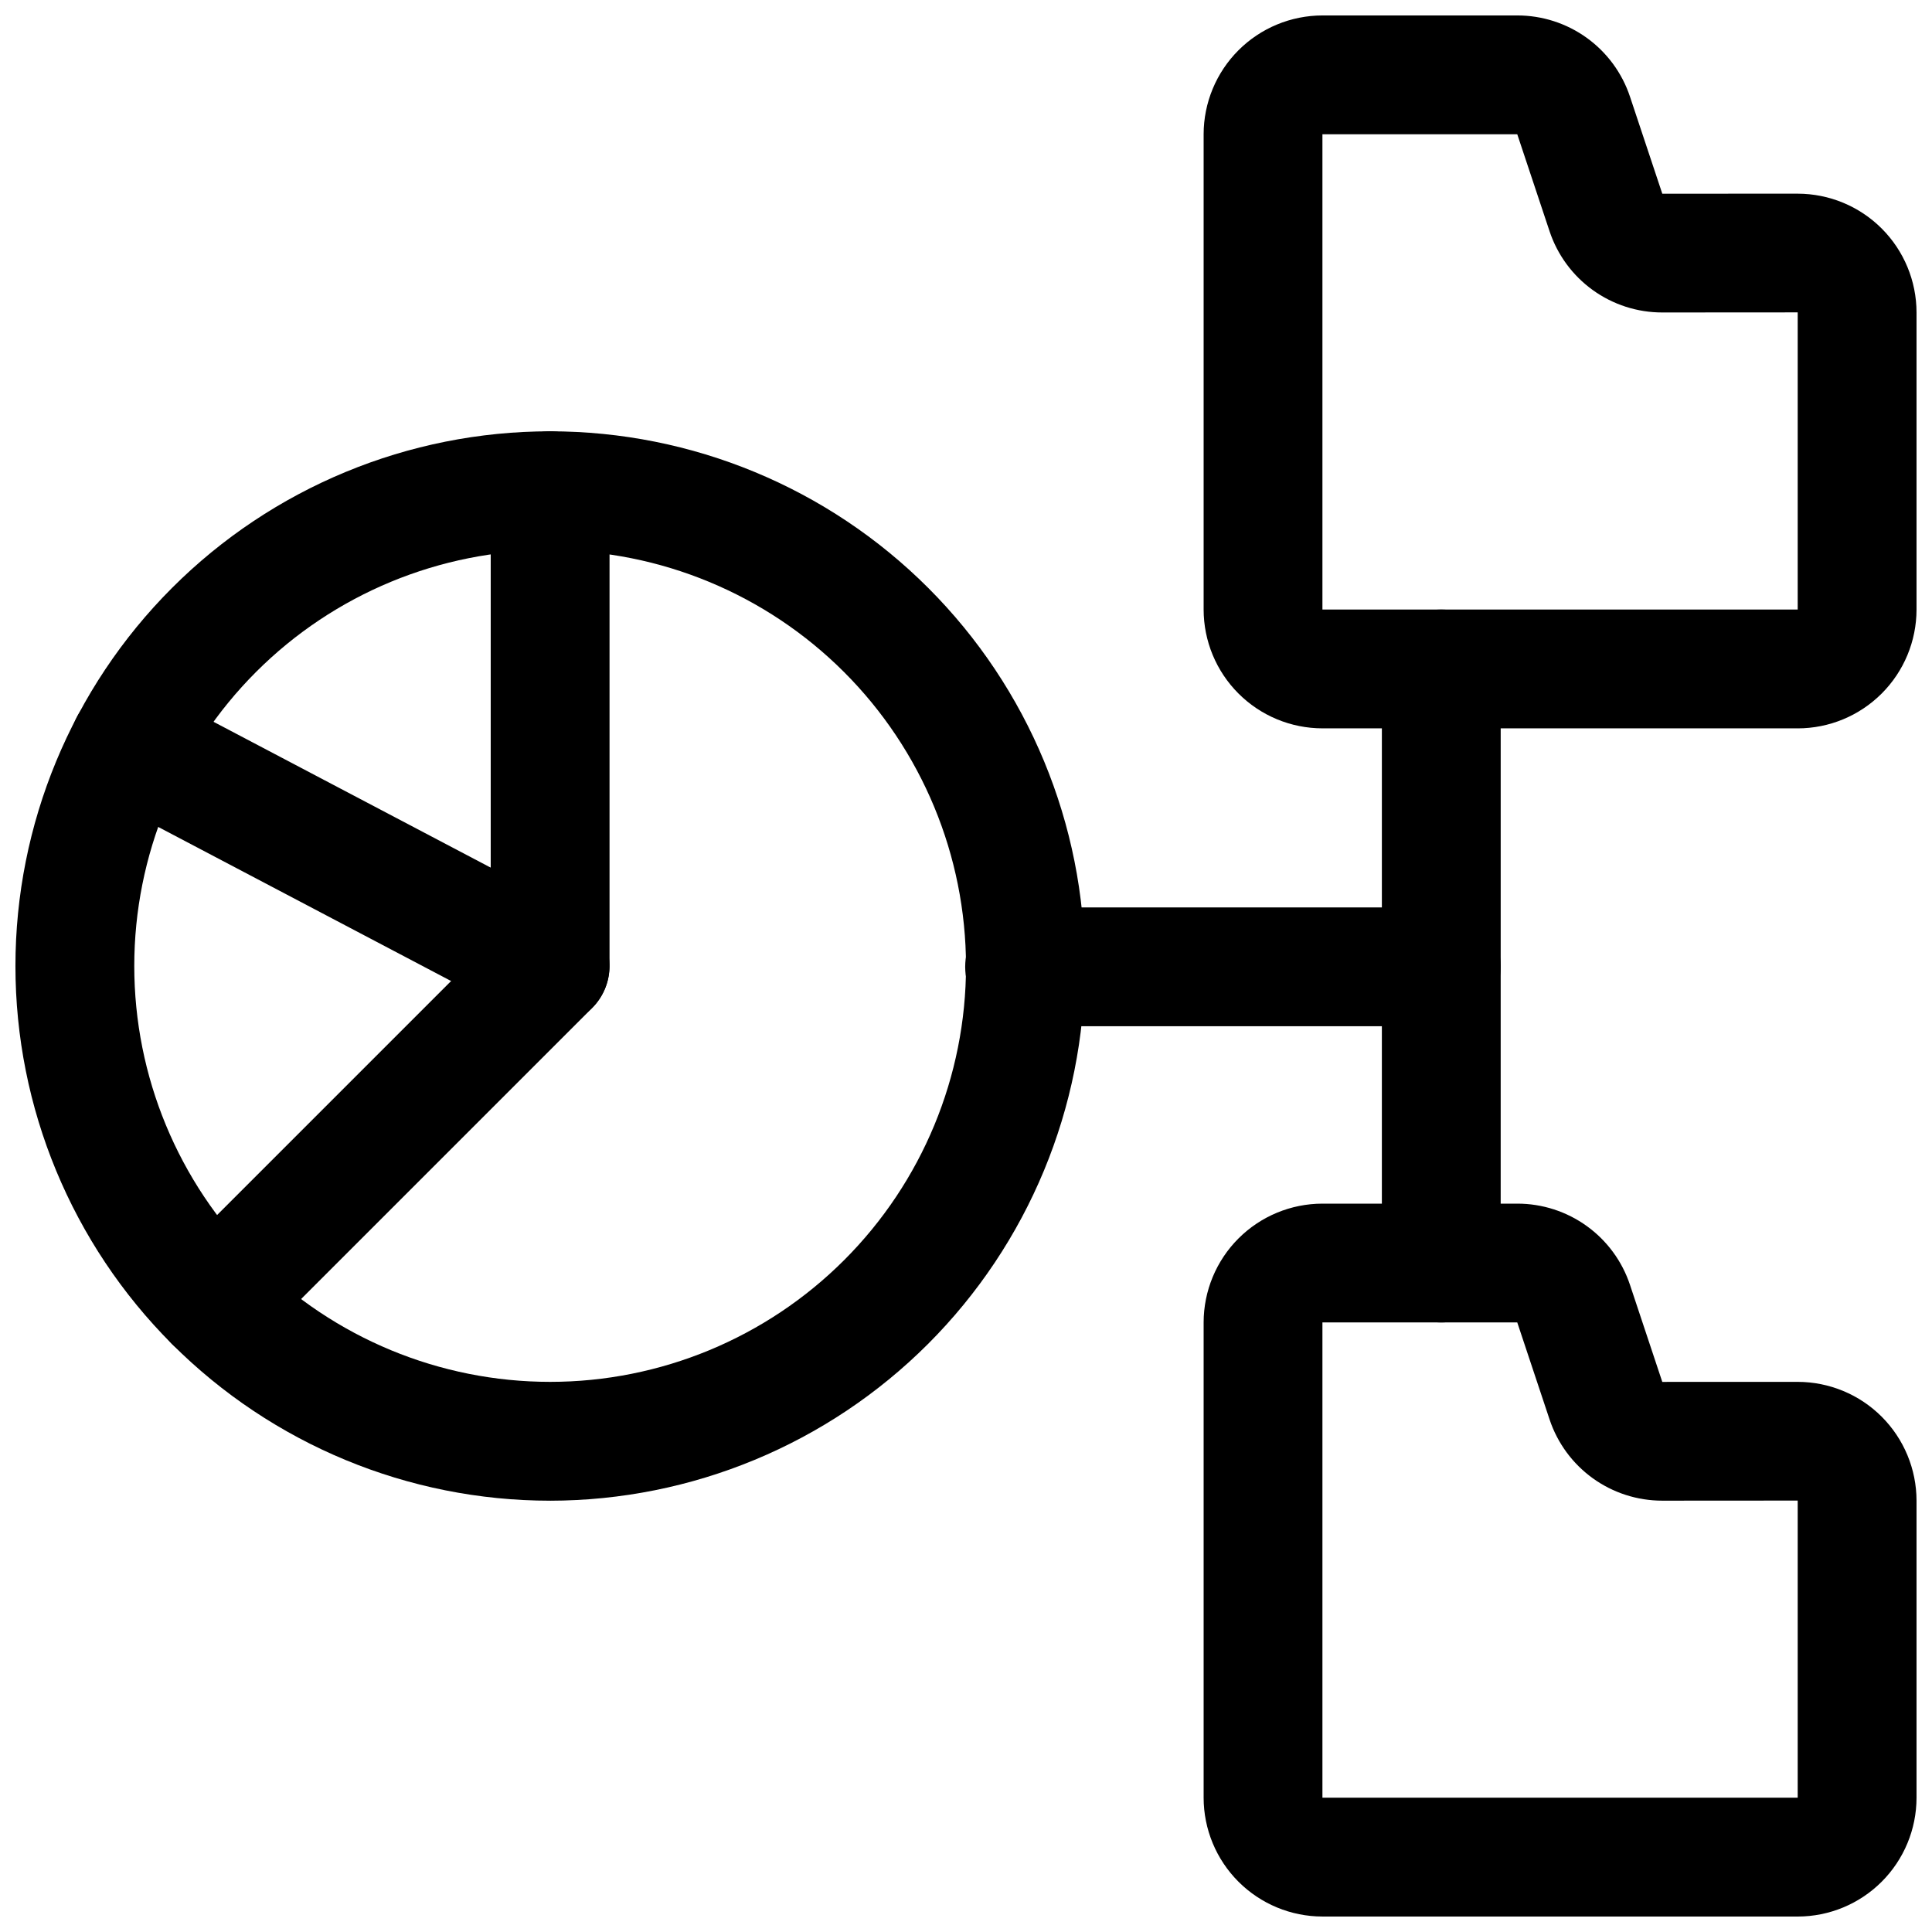 <?xml version="1.0" encoding="UTF-8"?>
<!-- Uploaded to: ICON Repo, www.iconrepo.com, Generator: ICON Repo Mixer Tools -->
<svg width="800px" height="800px" version="1.1" viewBox="144 144 512 512" xmlns="http://www.w3.org/2000/svg">
 <defs>
  <clipPath id="c">
   <path d="m148.09 258h283.91v284h-283.91z"/>
  </clipPath>
  <clipPath id="b">
   <path d="m462 148.09h189.9v189.91h-189.9z"/>
  </clipPath>
  <clipPath id="a">
   <path d="m462 462h189.9v189.9h-189.9z"/>
  </clipPath>
 </defs>
 <g clip-path="url(#c)">
  <path d="m289.79 541.7c-37.578 0-73.621-14.93-100.2-41.504-26.57-26.57-41.5-62.613-41.5-100.19 0-37.582 14.93-73.621 41.5-100.2 26.574-26.574 62.617-41.504 100.2-41.504 37.582 0 73.621 14.93 100.2 41.504 26.574 26.574 41.504 62.613 41.504 100.2-0.043 37.566-14.984 73.582-41.551 100.15-26.562 26.562-62.578 41.504-100.15 41.547zm0-251.91c-29.227 0-57.262 11.613-77.93 32.281-20.668 20.668-32.277 48.699-32.277 77.93 0 29.227 11.609 57.258 32.277 77.926s48.703 32.281 77.93 32.281c29.23 0 57.262-11.613 77.93-32.281s32.281-48.699 32.281-77.926c-0.035-29.219-11.656-57.234-32.316-77.895-20.66-20.66-48.676-32.281-77.895-32.316z"/>
 </g>
 <path d="m200.73 504.8c-4.176 0-8.18-1.656-11.133-4.609-2.949-2.953-4.609-6.957-4.609-11.133 0-4.176 1.656-8.18 4.609-11.133l84.449-84.445v-119.43c0-5.625 3-10.824 7.871-13.637 4.871-2.812 10.871-2.812 15.746 0 4.871 2.812 7.871 8.012 7.871 13.637v125.95c0 4.172-1.66 8.176-4.613 11.129l-89.066 89.062c-2.945 2.953-6.949 4.613-11.125 4.609z"/>
 <path d="m289.77 415.74c-2.551 0.004-5.062-0.621-7.316-1.812l-111.48-58.645c-3.695-1.945-6.469-5.277-7.707-9.266-1.238-3.984-0.84-8.301 1.102-11.996 1.945-3.699 5.277-6.469 9.266-7.707 3.988-1.238 8.305-0.844 12 1.102l111.47 58.648c4.18 2.203 7.152 6.164 8.094 10.797 0.941 4.629-0.246 9.438-3.238 13.098-2.988 3.66-7.465 5.781-12.191 5.781z"/>
 <g clip-path="url(#b)">
  <path d="m620.41 337.02h-125.95c-8.348-0.008-16.352-3.328-22.254-9.234-5.902-5.902-9.223-13.906-9.23-22.254v-125.95c0.008-8.348 3.328-16.352 9.23-22.258 5.902-5.902 13.906-9.223 22.254-9.23h51.633c6.609-0.004 13.051 2.07 18.414 5.934 5.363 3.867 9.371 9.32 11.457 15.59l8.562 25.715 35.887-0.008c8.352 0.012 16.355 3.332 22.258 9.234s9.223 13.906 9.23 22.254v78.723c-0.008 8.348-3.328 16.352-9.23 22.254-5.902 5.906-13.906 9.227-22.258 9.234zm-74.32-157.44h-51.633v125.95h125.95v-78.746l-35.883 0.023c-6.609 0.008-13.055-2.07-18.418-5.934-5.363-3.863-9.371-9.32-11.457-15.59z"/>
 </g>
 <g clip-path="url(#a)">
  <path d="m620.41 651.9h-125.95c-8.348-0.008-16.352-3.328-22.254-9.23-5.902-5.902-9.223-13.906-9.23-22.258v-125.95c0.008-8.348 3.328-16.352 9.23-22.254 5.902-5.902 13.906-9.223 22.254-9.23h51.633c6.609-0.008 13.051 2.07 18.414 5.934 5.363 3.863 9.371 9.316 11.457 15.59l8.562 25.715 35.887-0.008c8.352 0.008 16.355 3.328 22.258 9.23 5.902 5.906 9.223 13.91 9.23 22.258v78.719c-0.008 8.352-3.328 16.355-9.23 22.258s-13.906 9.223-22.258 9.23zm-74.32-157.44h-51.633v125.95h125.95v-78.742l-35.883 0.023c-6.609 0.004-13.055-2.07-18.418-5.934-5.363-3.867-9.371-9.32-11.457-15.594z"/>
 </g>
 <path d="m525.95 415.96h-110.42c-5.625 0-10.824-3-13.637-7.871-2.812-4.871-2.812-10.871 0-15.742s8.012-7.875 13.637-7.875h94.68v-63.191c0-5.625 3-10.82 7.871-13.633s10.875-2.812 15.746 0c4.871 2.812 7.871 8.008 7.871 13.633v78.938c0 4.176-1.66 8.18-4.613 11.133-2.949 2.953-6.957 4.609-11.133 4.609z"/>
 <path d="m525.95 494.46c-4.176 0-8.18-1.656-11.133-4.609-2.949-2.953-4.609-6.957-4.609-11.133v-78.719c0-5.625 3-10.824 7.871-13.637s10.875-2.812 15.746 0c4.871 2.812 7.871 8.012 7.871 13.637v78.719c0 4.176-1.66 8.18-4.613 11.133-2.949 2.953-6.957 4.609-11.133 4.609z"/>
</svg>